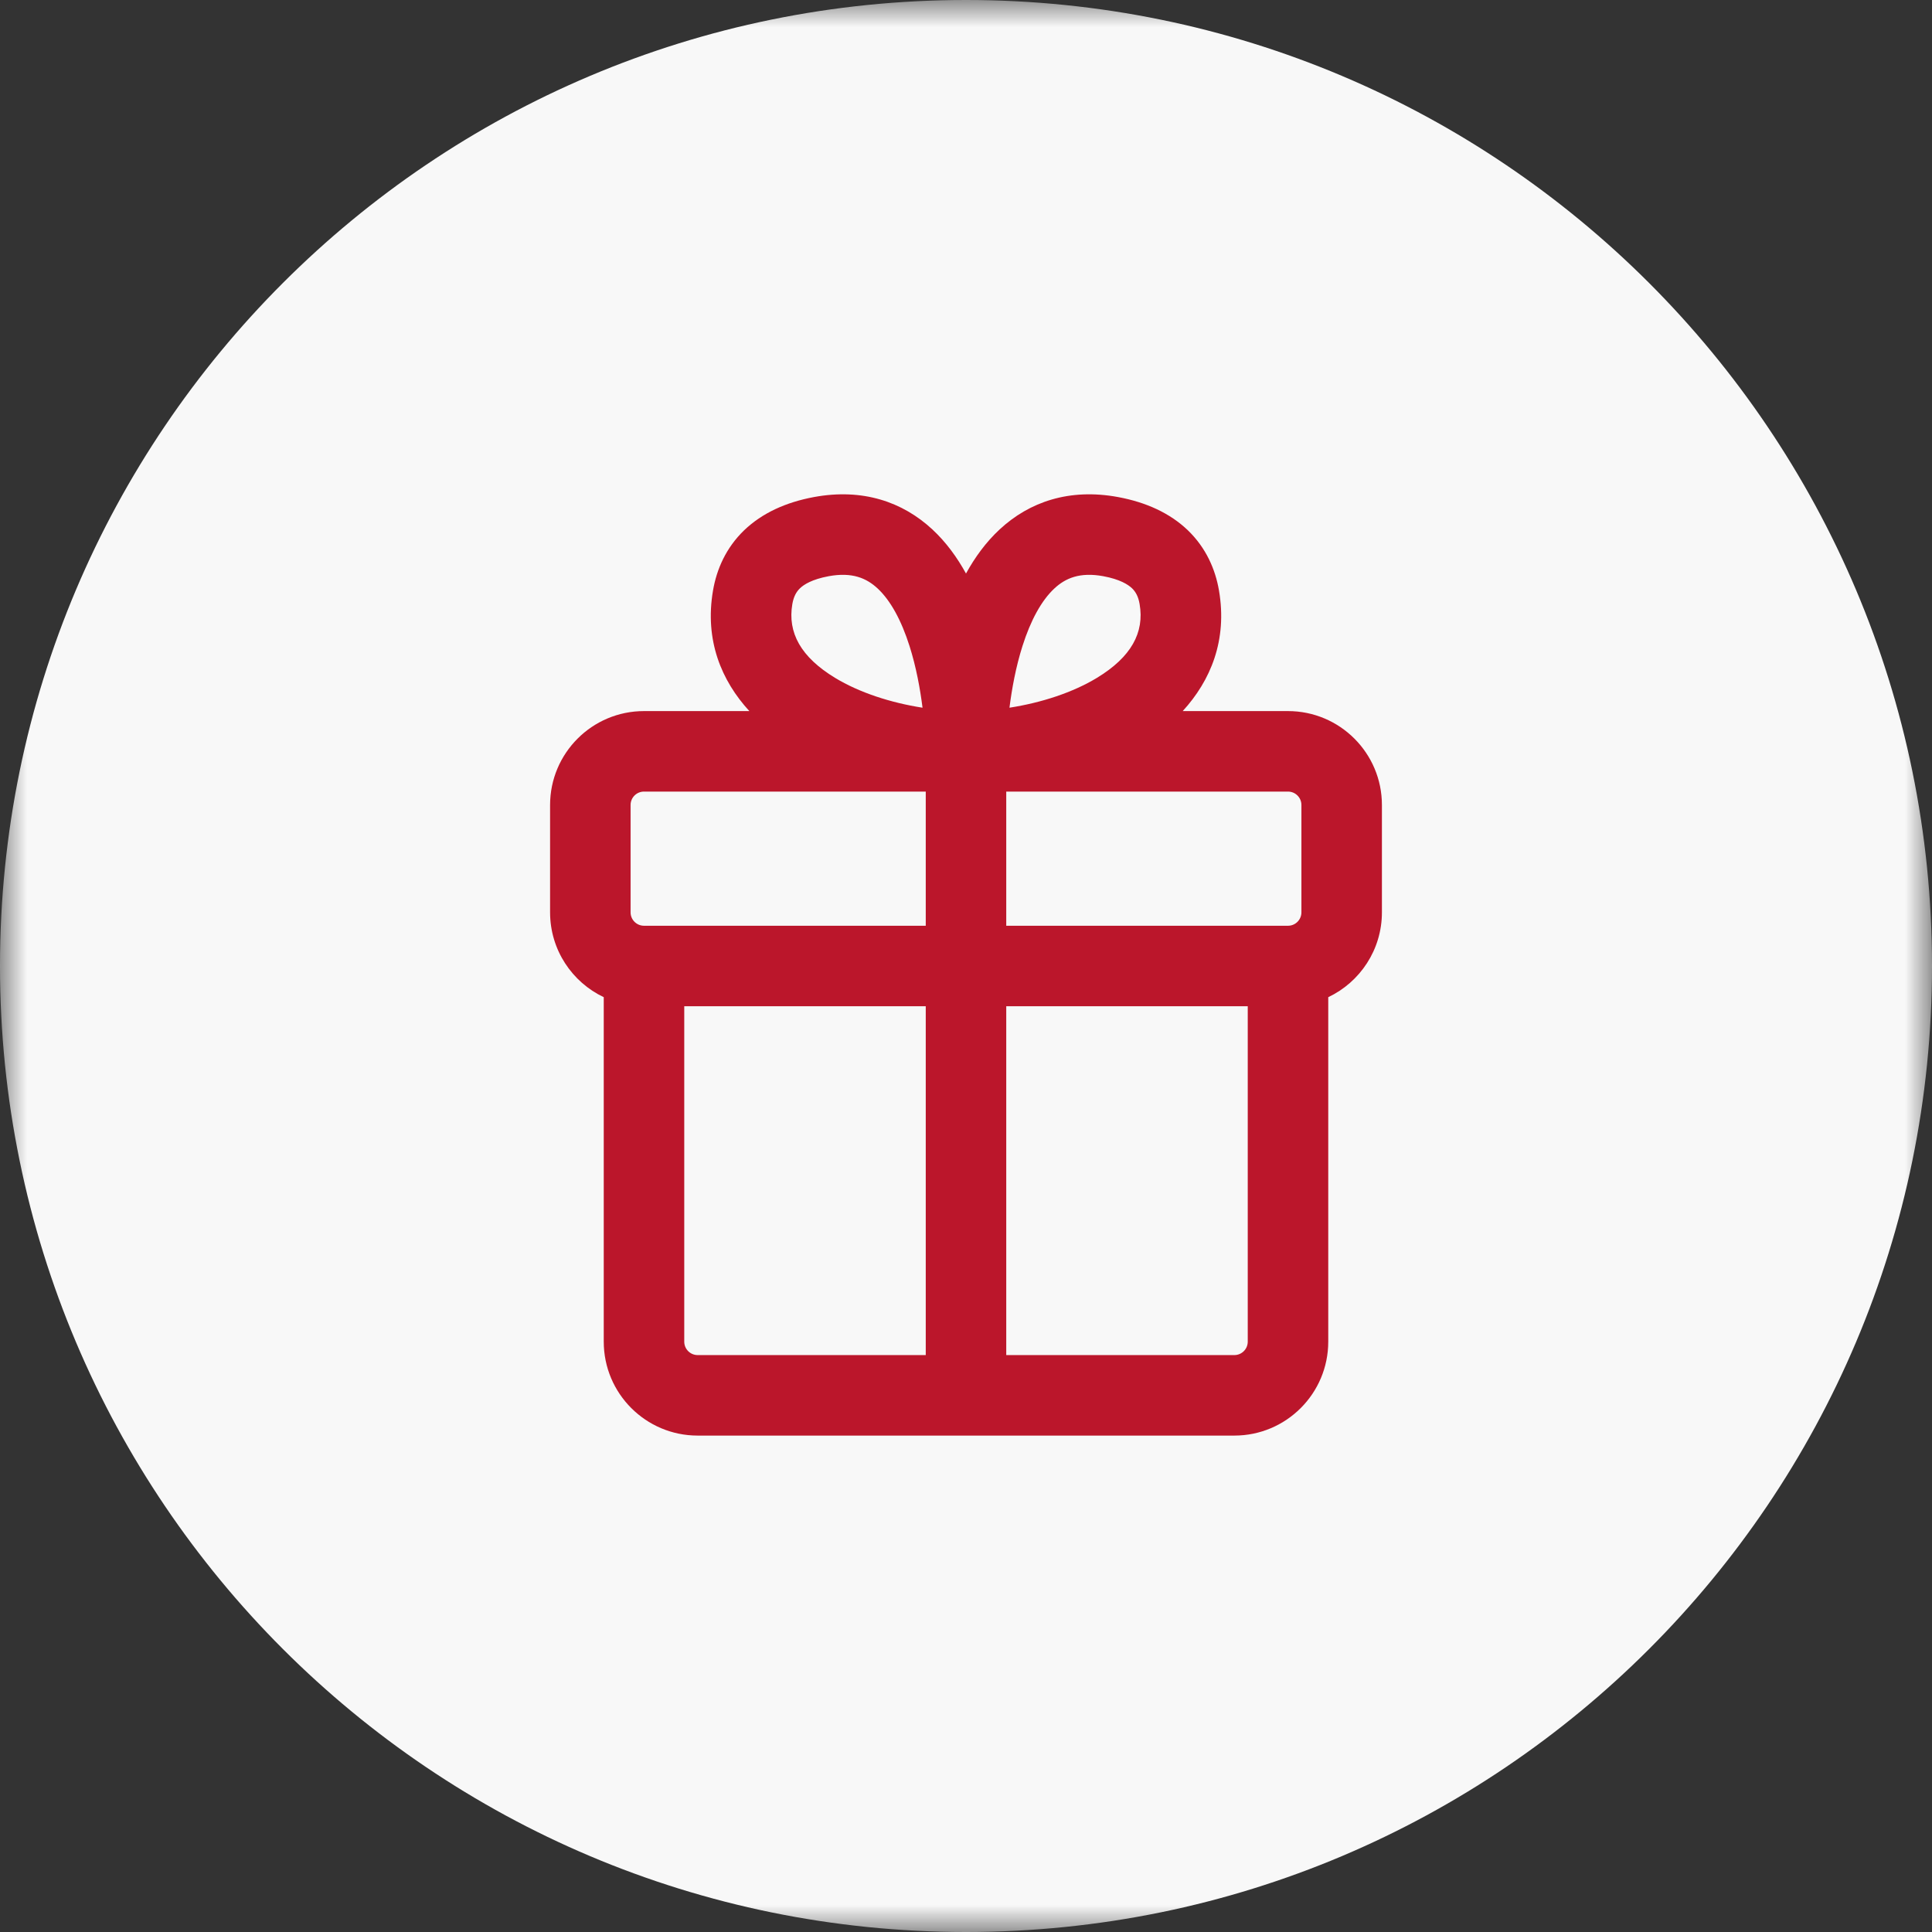 <svg width="36" height="36" viewBox="0 0 36 36" fill="none" xmlns="http://www.w3.org/2000/svg">
<rect x="0" y="0" width="36" height="36" fill="#333333" stroke="none"/>
<g clip-path="url(#clip0_160_32)">
<mask id="mask0_160_32" style="mask-type:luminance" maskUnits="userSpaceOnUse" x="0" y="0" width="36" height="36">
<path d="M36 0H0V36H36V0Z" fill="white"/>
</mask>
<g mask="url(#mask0_160_32)">
<path d="M18 36C27.941 36 36 27.941 36 18C36 8.059 27.941 0 18 0C8.059 0 0 8.059 0 18C0 27.941 8.059 36 18 36Z" fill="#F8F8F8"/>
</g>
<path fill-rule="evenodd" clip-rule="evenodd" d="M13.286 11.003C13.127 11.931 13.443 12.683 13.963 13.25H12C11.034 13.25 10.25 14.034 10.25 15V17C10.25 17.698 10.659 18.301 11.25 18.581V25C11.25 25.966 12.034 26.75 13 26.75H18H23C23.966 26.75 24.75 25.966 24.75 25V18.581C25.341 18.301 25.75 17.698 25.75 17V15C25.75 14.034 24.966 13.25 24 13.25H22.038C22.557 12.683 22.873 11.931 22.714 11.003C22.646 10.606 22.472 10.207 22.134 9.881C21.799 9.56 21.356 9.359 20.834 9.262C19.925 9.094 19.18 9.352 18.628 9.864C18.369 10.104 18.164 10.389 18 10.687C17.836 10.389 17.631 10.104 17.372 9.864C16.82 9.352 16.075 9.094 15.166 9.262C14.644 9.359 14.201 9.56 13.866 9.881C13.528 10.207 13.354 10.606 13.286 11.003ZM17.19 13.187C17.146 12.838 17.072 12.429 16.948 12.039C16.797 11.563 16.595 11.189 16.352 10.964C16.146 10.773 15.879 10.656 15.44 10.737C15.13 10.795 14.979 10.892 14.906 10.962C14.837 11.029 14.788 11.118 14.764 11.256C14.673 11.788 14.922 12.244 15.562 12.632C16.011 12.904 16.593 13.094 17.19 13.187ZM11.75 15C11.75 14.862 11.862 14.75 12 14.75H17.25V17.25H12C11.862 17.25 11.75 17.138 11.75 17V15ZM12.75 18.75V25C12.75 25.138 12.862 25.25 13 25.25H17.25V18.75H12.75ZM18.75 18.75V25.25H23C23.138 25.25 23.25 25.138 23.25 25V18.75H18.75ZM18.75 17.25H24C24.138 17.25 24.25 17.138 24.25 17V15C24.25 14.862 24.138 14.75 24 14.75H18.75V17.25ZM19.052 12.039C18.928 12.429 18.854 12.838 18.81 13.187C19.407 13.094 19.989 12.904 20.438 12.632C21.078 12.244 21.327 11.788 21.235 11.256C21.212 11.118 21.163 11.029 21.094 10.962C21.02 10.892 20.87 10.795 20.56 10.737C20.121 10.656 19.854 10.773 19.648 10.964C19.405 11.189 19.203 11.563 19.052 12.039Z" fill="#BB162B"/>
</g>
<defs>
<clipPath id="clip0_160_32">
<rect width="36" height="36" fill="white"/>
</clipPath>
</defs>
</svg>
